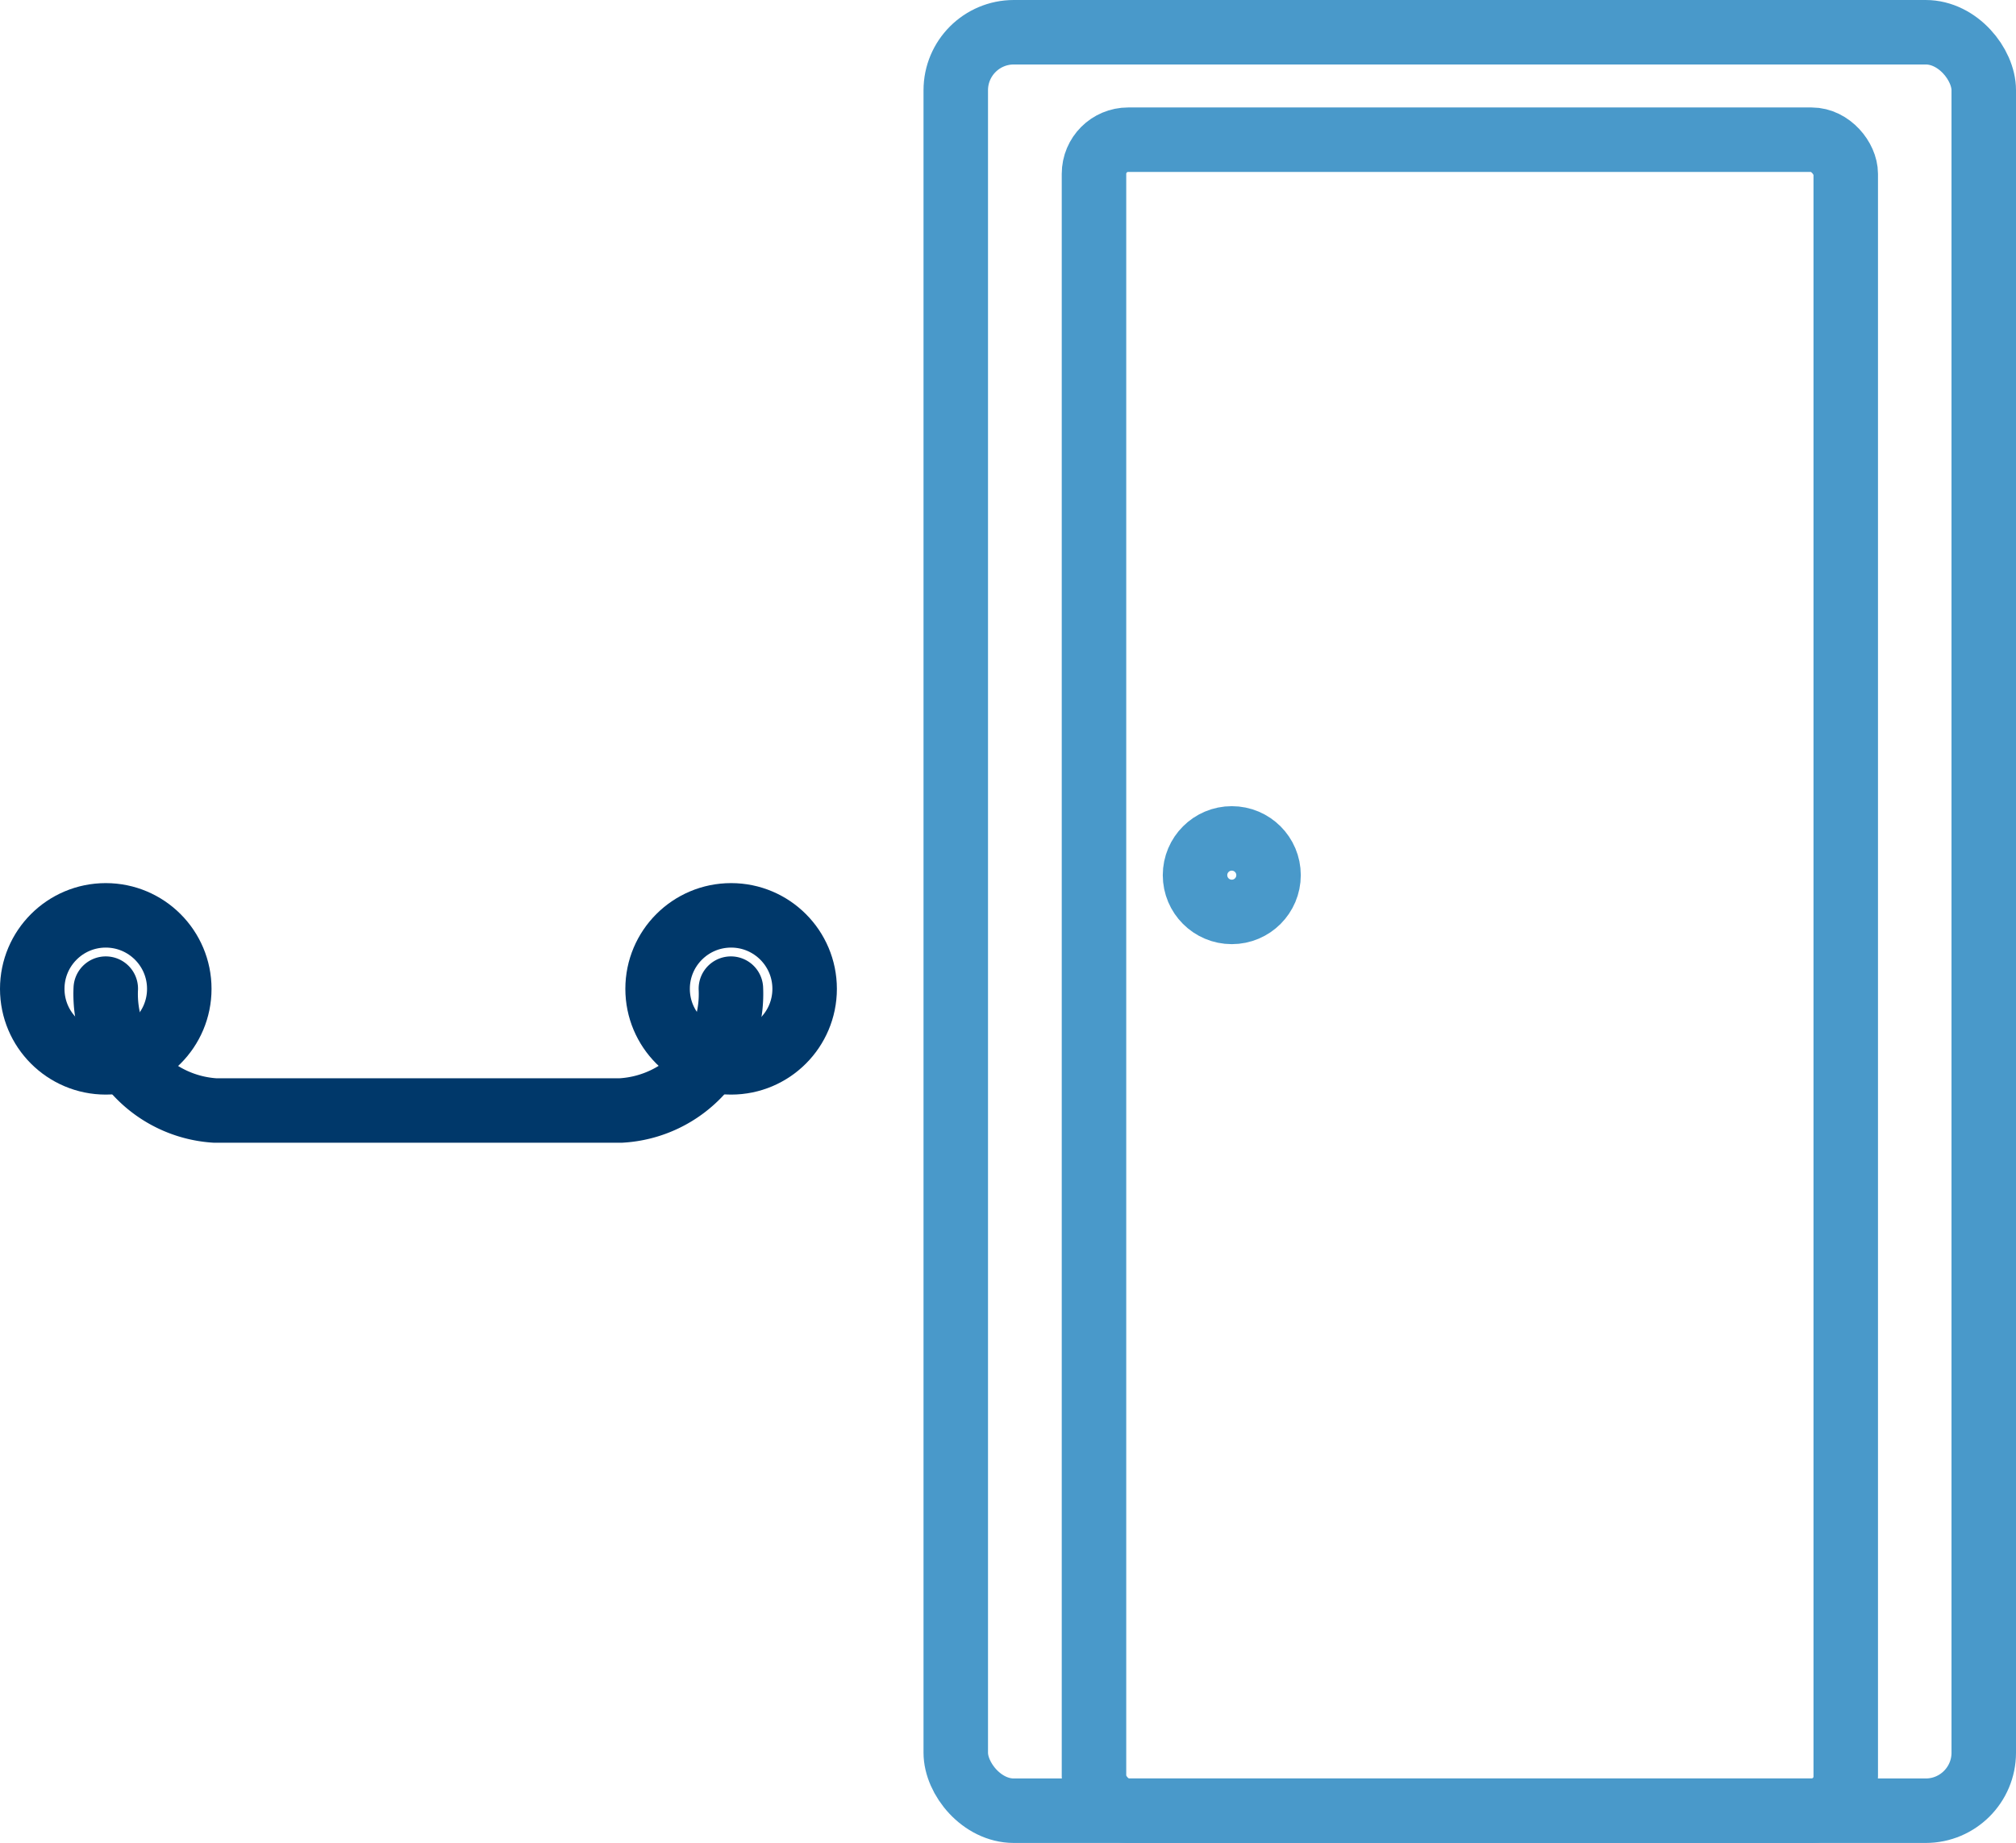 <svg xmlns="http://www.w3.org/2000/svg" viewBox="0 0 93.78 85.75"><title>5Element 59</title><g id="Ebene_2" data-name="Ebene 2"><g id="Ebene_1-2" data-name="Ebene 1"><rect x="44.46" y="1.5" width="47.82" height="82.75" rx="2.7" ry="2.7" style="fill:none;stroke:#4999ca;stroke-linecap:round;stroke-linejoin:round;stroke-width:3px"/><circle cx="4.92" cy="46.01" r="3.42" style="fill:none;stroke:#00386a;stroke-linecap:round;stroke-linejoin:round;stroke-width:3px"/><circle cx="34.01" cy="46.01" r="3.42" style="fill:none;stroke:#00386a;stroke-linecap:round;stroke-linejoin:round;stroke-width:3px"/><path d="M34,46a5.43,5.43,0,0,1-5.12,5.67H10A5.43,5.43,0,0,1,4.92,46" style="fill:none;stroke:#00386a;stroke-linecap:round;stroke-linejoin:round;stroke-width:3px"/><rect x="50.89" y="6.5" width="34.97" height="77.75" rx="1.59" ry="1.59" style="fill:none;stroke:#4999ca;stroke-linecap:round;stroke-linejoin:round;stroke-width:3px"/><circle cx="57.3" cy="40.72" r="1.71" style="fill:none;stroke:#4999ca;stroke-linecap:round;stroke-linejoin:round;stroke-width:3px"/></g></g></svg>
